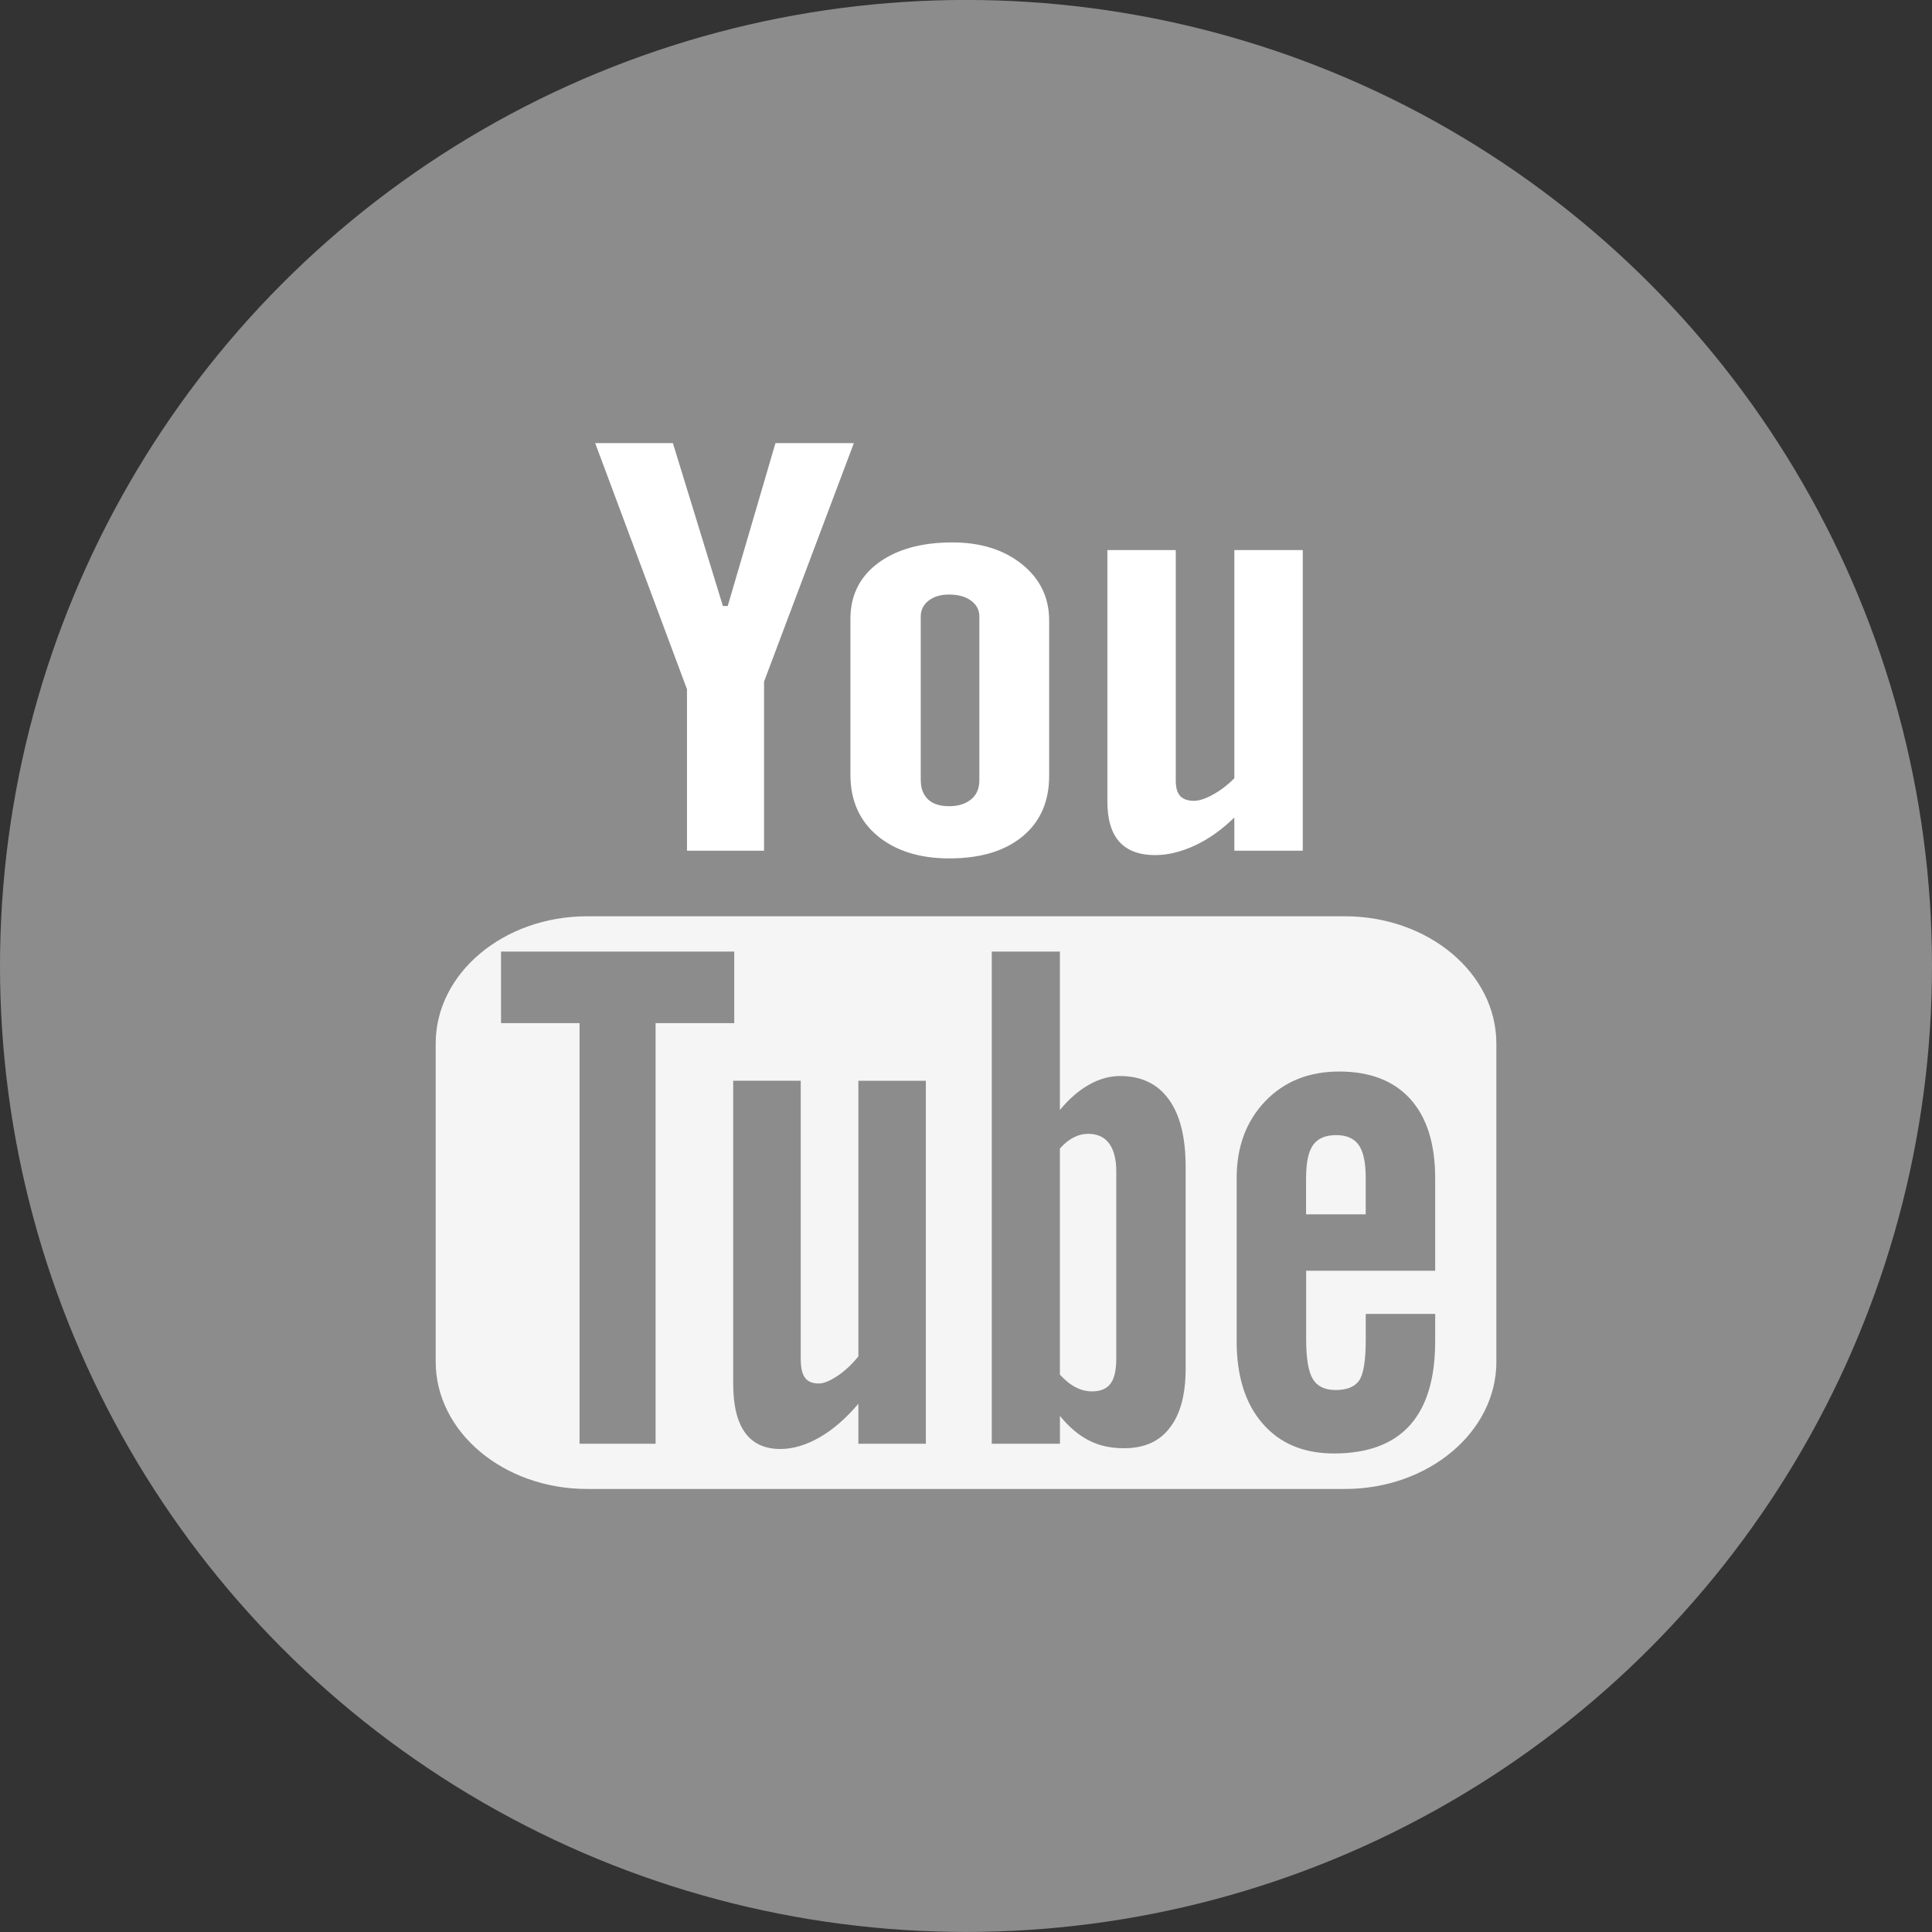 <?xml version="1.0" encoding="utf-8"?>
<!-- Generator: Adobe Illustrator 16.0.0, SVG Export Plug-In . SVG Version: 6.00 Build 0)  -->
<!DOCTYPE svg PUBLIC "-//W3C//DTD SVG 1.1//EN" "http://www.w3.org/Graphics/SVG/1.1/DTD/svg11.dtd">
<svg version="1.1" id="Ebene_1" xmlns="http://www.w3.org/2000/svg" xmlns:xlink="http://www.w3.org/1999/xlink" x="0px" y="0px"
	 width="45px" height="45px" viewBox="0 0 45 45" enable-background="new 0 0 45 45" xml:space="preserve">
<rect x="0" y="0" width="45" height="45" fill="#333333" stroke="none"/>
<g>
	<circle fill="#8C8C8C" cx="22.5" cy="22.499" r="22.5"/>
	<g>
		<path fill="#F5F5F5" d="M34.854,31.716c0,1.637-1.58,2.965-3.529,2.965H13.676c-1.947,0-3.528-1.328-3.528-2.965v-7.41
			c0-1.637,1.581-2.964,3.528-2.964h17.648c1.949,0,3.529,1.327,3.529,2.964V31.716z"/>
		<g>
			<path fill="#FFFFFF" d="M13.863,10.321h1.81l1.165,3.795h0.112l1.112-3.795h1.826l-2.092,5.555v3.938h-1.795v-3.761
				L13.863,10.321z"/>
			<path fill="#FFFFFF" d="M19.808,14.413c0-0.541,0.214-0.977,0.643-1.297c0.431-0.32,1.009-0.482,1.733-0.482
				c0.659,0,1.2,0.17,1.622,0.51c0.421,0.338,0.631,0.777,0.631,1.309v3.618c0,0.598-0.207,1.069-0.618,1.409
				c-0.415,0.343-0.984,0.514-1.709,0.514c-0.697,0-1.256-0.179-1.676-0.529c-0.417-0.35-0.626-0.826-0.626-1.419V14.413z
				 M21.447,18.176c0,0.191,0.059,0.34,0.172,0.446c0.11,0.104,0.275,0.156,0.486,0.156c0.216,0,0.386-0.053,0.516-0.161
				c0.128-0.106,0.19-0.255,0.19-0.441V14.36c0-0.154-0.066-0.277-0.195-0.371c-0.128-0.094-0.3-0.141-0.511-0.141
				c-0.195,0-0.353,0.047-0.474,0.141c-0.122,0.094-0.185,0.217-0.185,0.371V18.176z"/>
			<path fill="#FFFFFF" d="M30.344,12.812v7.003H28.75v-0.773c-0.295,0.286-0.602,0.505-0.919,0.651
				c-0.317,0.147-0.626,0.224-0.926,0.224c-0.368,0-0.646-0.104-0.834-0.311c-0.187-0.21-0.278-0.521-0.278-0.94v-5.854h1.593v5.368
				c0,0.169,0.034,0.285,0.102,0.36c0.067,0.073,0.175,0.113,0.323,0.113c0.118,0,0.268-0.049,0.446-0.148
				c0.178-0.098,0.341-0.225,0.493-0.377v-5.316H30.344z"/>
		</g>
		<path fill="#8C8C8C" d="M17.102,22.164H11.67v1.667h1.829v9.797h1.771v-9.797h1.832V22.164z M19.994,31.591
			c-0.147,0.184-0.308,0.336-0.485,0.455c-0.177,0.117-0.321,0.178-0.438,0.178c-0.148,0-0.255-0.043-0.322-0.135
			c-0.065-0.088-0.098-0.234-0.098-0.438v-6.479h-1.573v7.066c0,0.504,0.095,0.881,0.278,1.135c0.184,0.25,0.458,0.377,0.821,0.377
			c0.295,0,0.6-0.092,0.913-0.271s0.614-0.441,0.903-0.783v0.932h1.572v-8.455h-1.572V31.591z M26.086,25.063
			c-0.245,0-0.485,0.068-0.723,0.203c-0.238,0.135-0.464,0.33-0.676,0.588v-3.69H23.1v11.464h1.588v-0.65
			c0.205,0.256,0.432,0.447,0.67,0.57c0.242,0.127,0.517,0.184,0.823,0.184c0.466,0,0.823-0.154,1.066-0.477
			c0.248-0.318,0.369-0.779,0.369-1.379v-4.693c0-0.689-0.129-1.215-0.392-1.576C26.963,25.244,26.584,25.063,26.086,25.063z
			 M26,31.646c0,0.27-0.045,0.463-0.135,0.584c-0.091,0.117-0.234,0.178-0.424,0.178c-0.136,0-0.263-0.031-0.382-0.094
			c-0.118-0.057-0.244-0.158-0.372-0.295v-5.268c0.106-0.12,0.213-0.203,0.324-0.26c0.109-0.056,0.219-0.082,0.333-0.082
			c0.213,0,0.375,0.072,0.487,0.221C25.943,26.78,26,26.995,26,27.282V31.646z M33.428,29.599v-2.156
			c0-0.799-0.192-1.414-0.578-1.844c-0.387-0.426-0.938-0.641-1.658-0.641c-0.704,0-1.278,0.23-1.722,0.691
			c-0.443,0.464-0.666,1.061-0.666,1.793v3.797c0,0.814,0.202,1.457,0.605,1.918c0.404,0.467,0.959,0.697,1.664,0.697
			c0.78,0,1.372-0.219,1.765-0.656c0.395-0.439,0.59-1.092,0.59-1.959v-0.635h-1.617v0.588c0,0.498-0.052,0.82-0.156,0.965
			c-0.104,0.148-0.285,0.219-0.545,0.219c-0.252,0-0.43-0.086-0.533-0.258c-0.103-0.172-0.154-0.482-0.154-0.926v-1.594H33.428z
			 M30.422,27.427c0-0.35,0.053-0.604,0.162-0.757c0.11-0.155,0.29-0.231,0.54-0.231c0.241,0,0.414,0.076,0.524,0.231
			c0.107,0.153,0.162,0.407,0.162,0.757v0.857h-1.389V27.427z"/>
	</g>
</g>
</svg>
